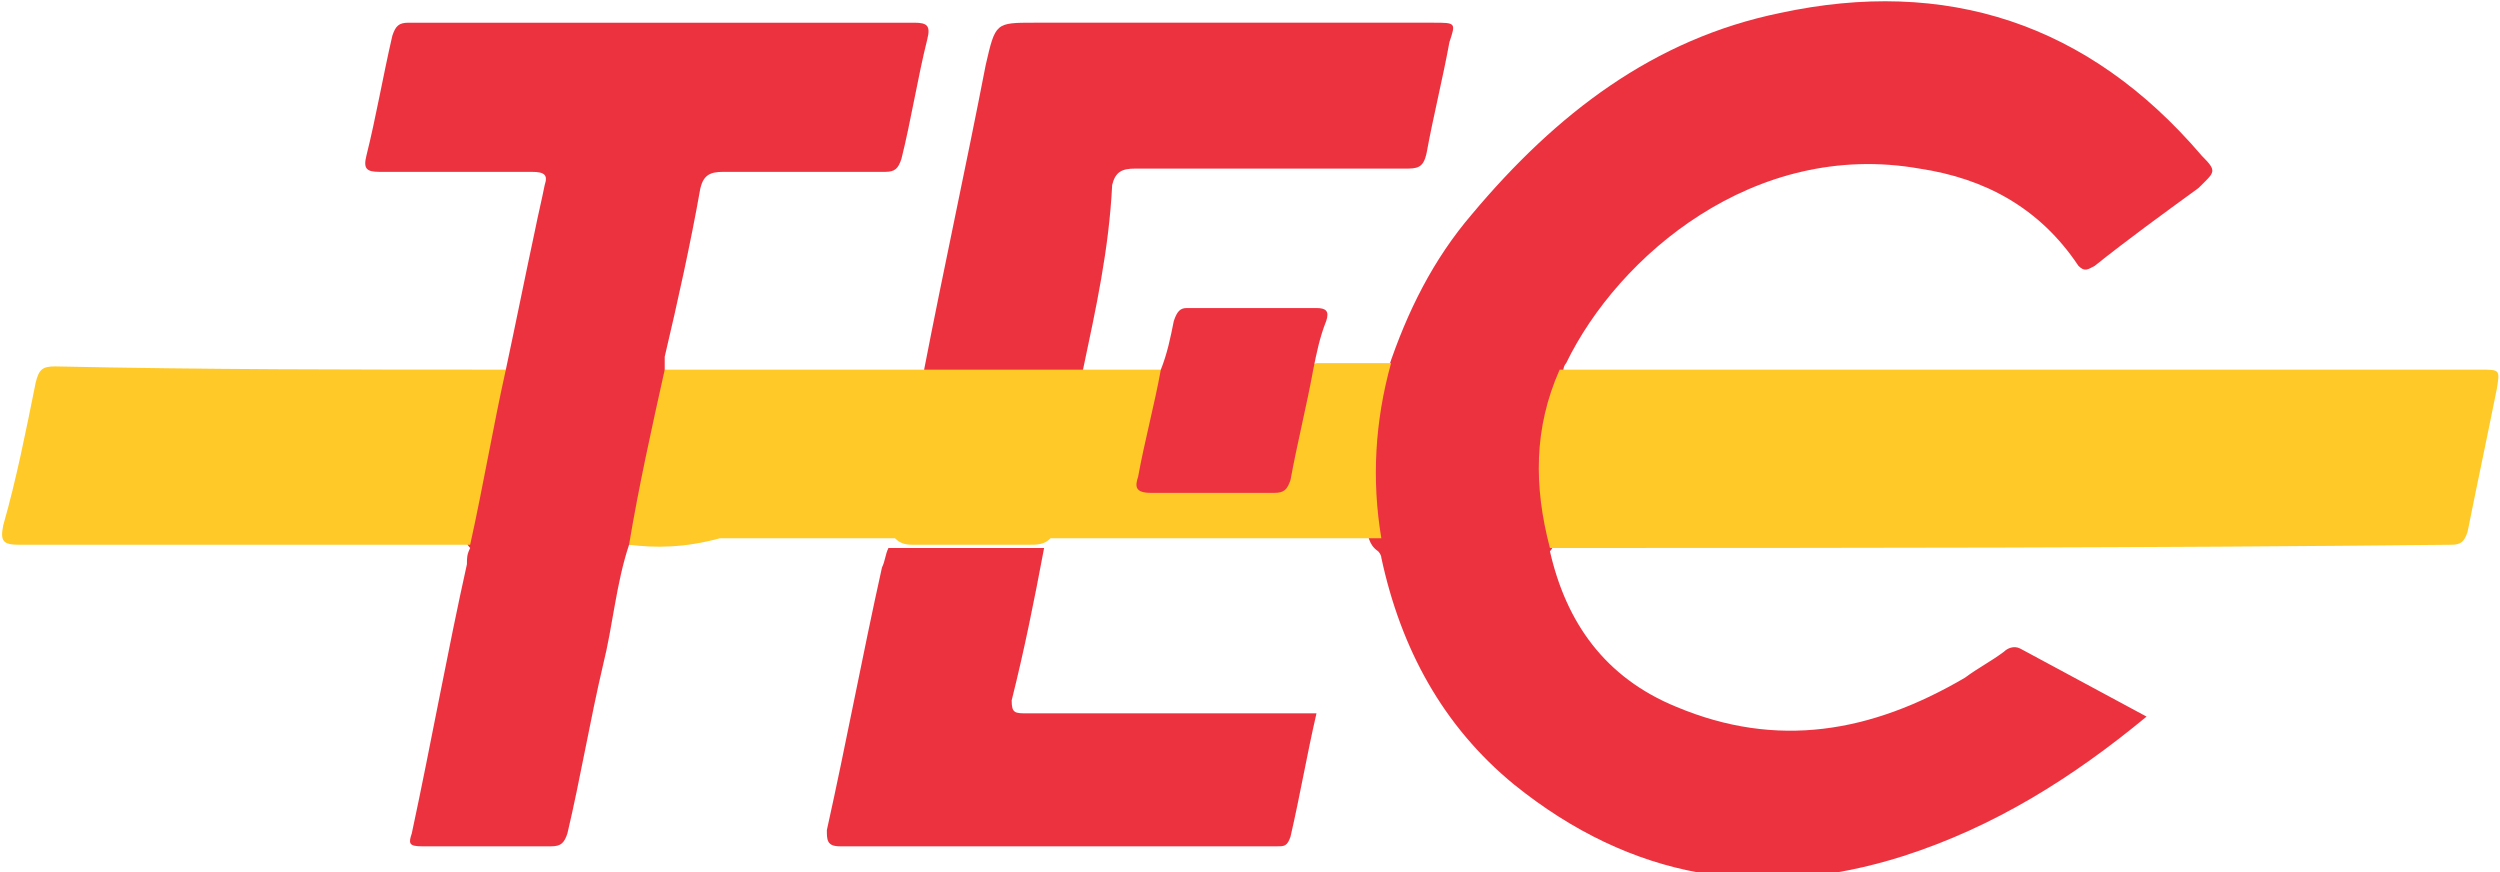 <?xml version="1.0" encoding="UTF-8"?> <!-- Generator: Adobe Illustrator 26.0.2, SVG Export Plug-In . SVG Version: 6.00 Build 0) --> <svg xmlns="http://www.w3.org/2000/svg" xmlns:xlink="http://www.w3.org/1999/xlink" version="1.1" id="Layer_1" x="0px" y="0px" viewBox="0 0 77.1 26.9" style="enable-background:new 0 0 77.1 26.9;" xml:space="preserve"> <style type="text/css"> .st0{fill:#ED323F;} .st1{fill:#FFC927;} .st2{fill:#ED3340;} </style> <g> <path class="st0" d="M42.8,11.4c0.6-1.8,1.4-3.4,2.6-4.8C48,3.5,51,1.2,54.9,0.4c5.1-1.1,9.5,0.3,13,4.4c0.5,0.5,0.4,0.5-0.1,1 c-1.1,0.8-2.2,1.6-3.2,2.4c-0.2,0.1-0.3,0.2-0.5,0c-1.2-1.8-2.9-2.7-4.9-3c-5.1-0.9-9.3,2.7-10.9,6c-0.1,0.1-0.1,0.3-0.1,0.4 c0.1,0.2,0.1,0.4,0,0.6c-0.4,1.4-0.5,2.7-0.3,4.1c0,0.2,0.1,0.5-0.1,0.7c0.5,2.2,1.7,3.9,3.9,4.8c3.1,1.3,6,0.8,8.9-0.9 c0.4-0.3,0.8-0.5,1.2-0.8c0.1-0.1,0.3-0.2,0.5-0.1c1.3,0.7,2.6,1.4,3.9,2.1c-2.3,1.9-4.7,3.4-7.5,4.3c-4.4,1.4-8.4,0.7-12-2.2 c-2.2-1.8-3.5-4.2-4.1-7c0-0.1-0.1-0.2-0.1-0.2c-0.3-0.2-0.3-0.5-0.4-0.8c-0.1-1.3-0.1-2.6,0.2-3.9C42.5,11.9,42.5,11.6,42.8,11.4z "></path> <path class="st0" d="M15.6,11.4c0.3-1.4,0.6-2.9,0.9-4.3c0.1-0.5,0.2-0.9,0.3-1.4c0.1-0.3,0-0.4-0.4-0.4c-1.6,0-3.1,0-4.7,0 c-0.4,0-0.5-0.1-0.4-0.5c0.3-1.2,0.5-2.4,0.8-3.7c0.1-0.3,0.2-0.4,0.5-0.4c5.2,0,10.4,0,15.6,0c0.4,0,0.5,0.1,0.4,0.5 c-0.3,1.2-0.5,2.5-0.8,3.7c-0.1,0.3-0.2,0.4-0.5,0.4c-1.7,0-3.3,0-5,0c-0.4,0-0.6,0.1-0.7,0.5c-0.3,1.7-0.7,3.5-1.1,5.2 c0,0.1,0,0.3,0,0.4c0.1,0.2,0.1,0.4,0.1,0.7c-0.3,1.4-0.6,2.8-0.9,4.2c0,0.2-0.1,0.4-0.3,0.5c-0.4,1.2-0.5,2.5-0.8,3.7 c-0.4,1.7-0.7,3.5-1.1,5.2c-0.1,0.3-0.2,0.4-0.5,0.4c-1.3,0-2.7,0-4,0c-0.4,0-0.4-0.1-0.3-0.4c0.6-2.8,1.1-5.6,1.7-8.3 c0-0.2,0-0.3,0.1-0.5c-0.2-0.2-0.1-0.4-0.1-0.7c0.3-1.4,0.6-2.8,0.9-4.2C15.2,11.7,15.4,11.6,15.6,11.4z"></path> <path class="st1" d="M47.8,16.9c-0.5-1.9-0.5-3.7,0.3-5.5c9.5,0,18.9,0,28.4,0c0.6,0,0.6,0,0.5,0.6c-0.3,1.5-0.6,2.9-0.9,4.4 c-0.1,0.3-0.2,0.4-0.5,0.4C66.3,16.9,57.1,16.9,47.8,16.9z"></path> <path class="st1" d="M19.4,16.8c0.3-1.8,0.7-3.6,1.1-5.4c2.7,0,5.4,0,8,0c0.2-0.2,0.5-0.2,0.8-0.2c1.1,0,2.3,0,3.4,0 c0.3,0,0.5,0,0.7,0.2c0.8,0,1.6,0,2.4,0c0.3,0.2,0.2,0.4,0.2,0.6c-0.2,0.7-0.3,1.5-0.5,2.2c-0.1,0.5,0,0.7,0.6,0.7 c0.9,0,1.9,0,2.8,0c0.5,0,0.7-0.2,0.8-0.7c0.2-0.8,0.4-1.6,0.5-2.4c0.1-0.2,0.1-0.5,0.4-0.6c0.8,0,1.5,0,2.3,0 c-0.5,1.8-0.6,3.6-0.3,5.4c-3.2,0-6.4,0-9.6,0c-0.2,0-0.4,0-0.6,0c-0.2,0.2-0.4,0.2-0.7,0.2c-1.2,0-2.4,0-3.5,0 c-0.2,0-0.4,0-0.6-0.2c-1.8,0-3.6,0-5.4,0C21.1,16.9,20.2,16.9,19.4,16.8z"></path> <path class="st0" d="M33.4,11.4c-1.6,0-3.2,0-4.9,0c0.6-3.1,1.3-6.3,1.9-9.4c0.3-1.3,0.3-1.3,1.5-1.3c4.1,0,8.2,0,12.3,0 c0.7,0,0.7,0,0.5,0.6c-0.2,1.1-0.5,2.3-0.7,3.4c-0.1,0.5-0.3,0.5-0.7,0.5c-2.8,0-5.5,0-8.3,0c-0.4,0-0.6,0.1-0.7,0.5 C34.2,7.7,33.8,9.5,33.4,11.4z"></path> <path class="st0" d="M27.4,16.9c1.6,0,3.2,0,4.8,0c-0.3,1.6-0.6,3.1-1,4.7C31.2,22,31.3,22,31.7,22c2.8,0,5.5,0,8.3,0 c0.2,0,0.4,0,0.6,0c-0.3,1.3-0.5,2.5-0.8,3.8c-0.1,0.3-0.2,0.3-0.4,0.3c-4.5,0-9,0-13.5,0c-0.4,0-0.4-0.2-0.4-0.5 c0.6-2.7,1.1-5.4,1.7-8.1C27.3,17.3,27.3,17.1,27.4,16.9z"></path> <path class="st1" d="M15.6,11.4c-0.4,1.8-0.7,3.6-1.1,5.4c-4.6,0-9.3,0-13.9,0c-0.5,0-0.6-0.1-0.5-0.6c0.4-1.4,0.7-2.9,1-4.4 c0.1-0.4,0.2-0.5,0.6-0.5C6.3,11.4,10.9,11.4,15.6,11.4z"></path> <path class="st2" d="M40.5,11.4c-0.2,1.1-0.5,2.3-0.7,3.4c-0.1,0.3-0.2,0.4-0.5,0.4c-1.3,0-2.5,0-3.8,0c-0.5,0-0.5-0.2-0.4-0.5 c0.2-1.1,0.5-2.2,0.7-3.3c0.2-0.5,0.3-1,0.4-1.5c0.1-0.3,0.2-0.4,0.4-0.4c1.3,0,2.6,0,4,0c0.3,0,0.4,0.1,0.3,0.4 C40.7,10.4,40.6,10.9,40.5,11.4z"></path> </g> </svg> 